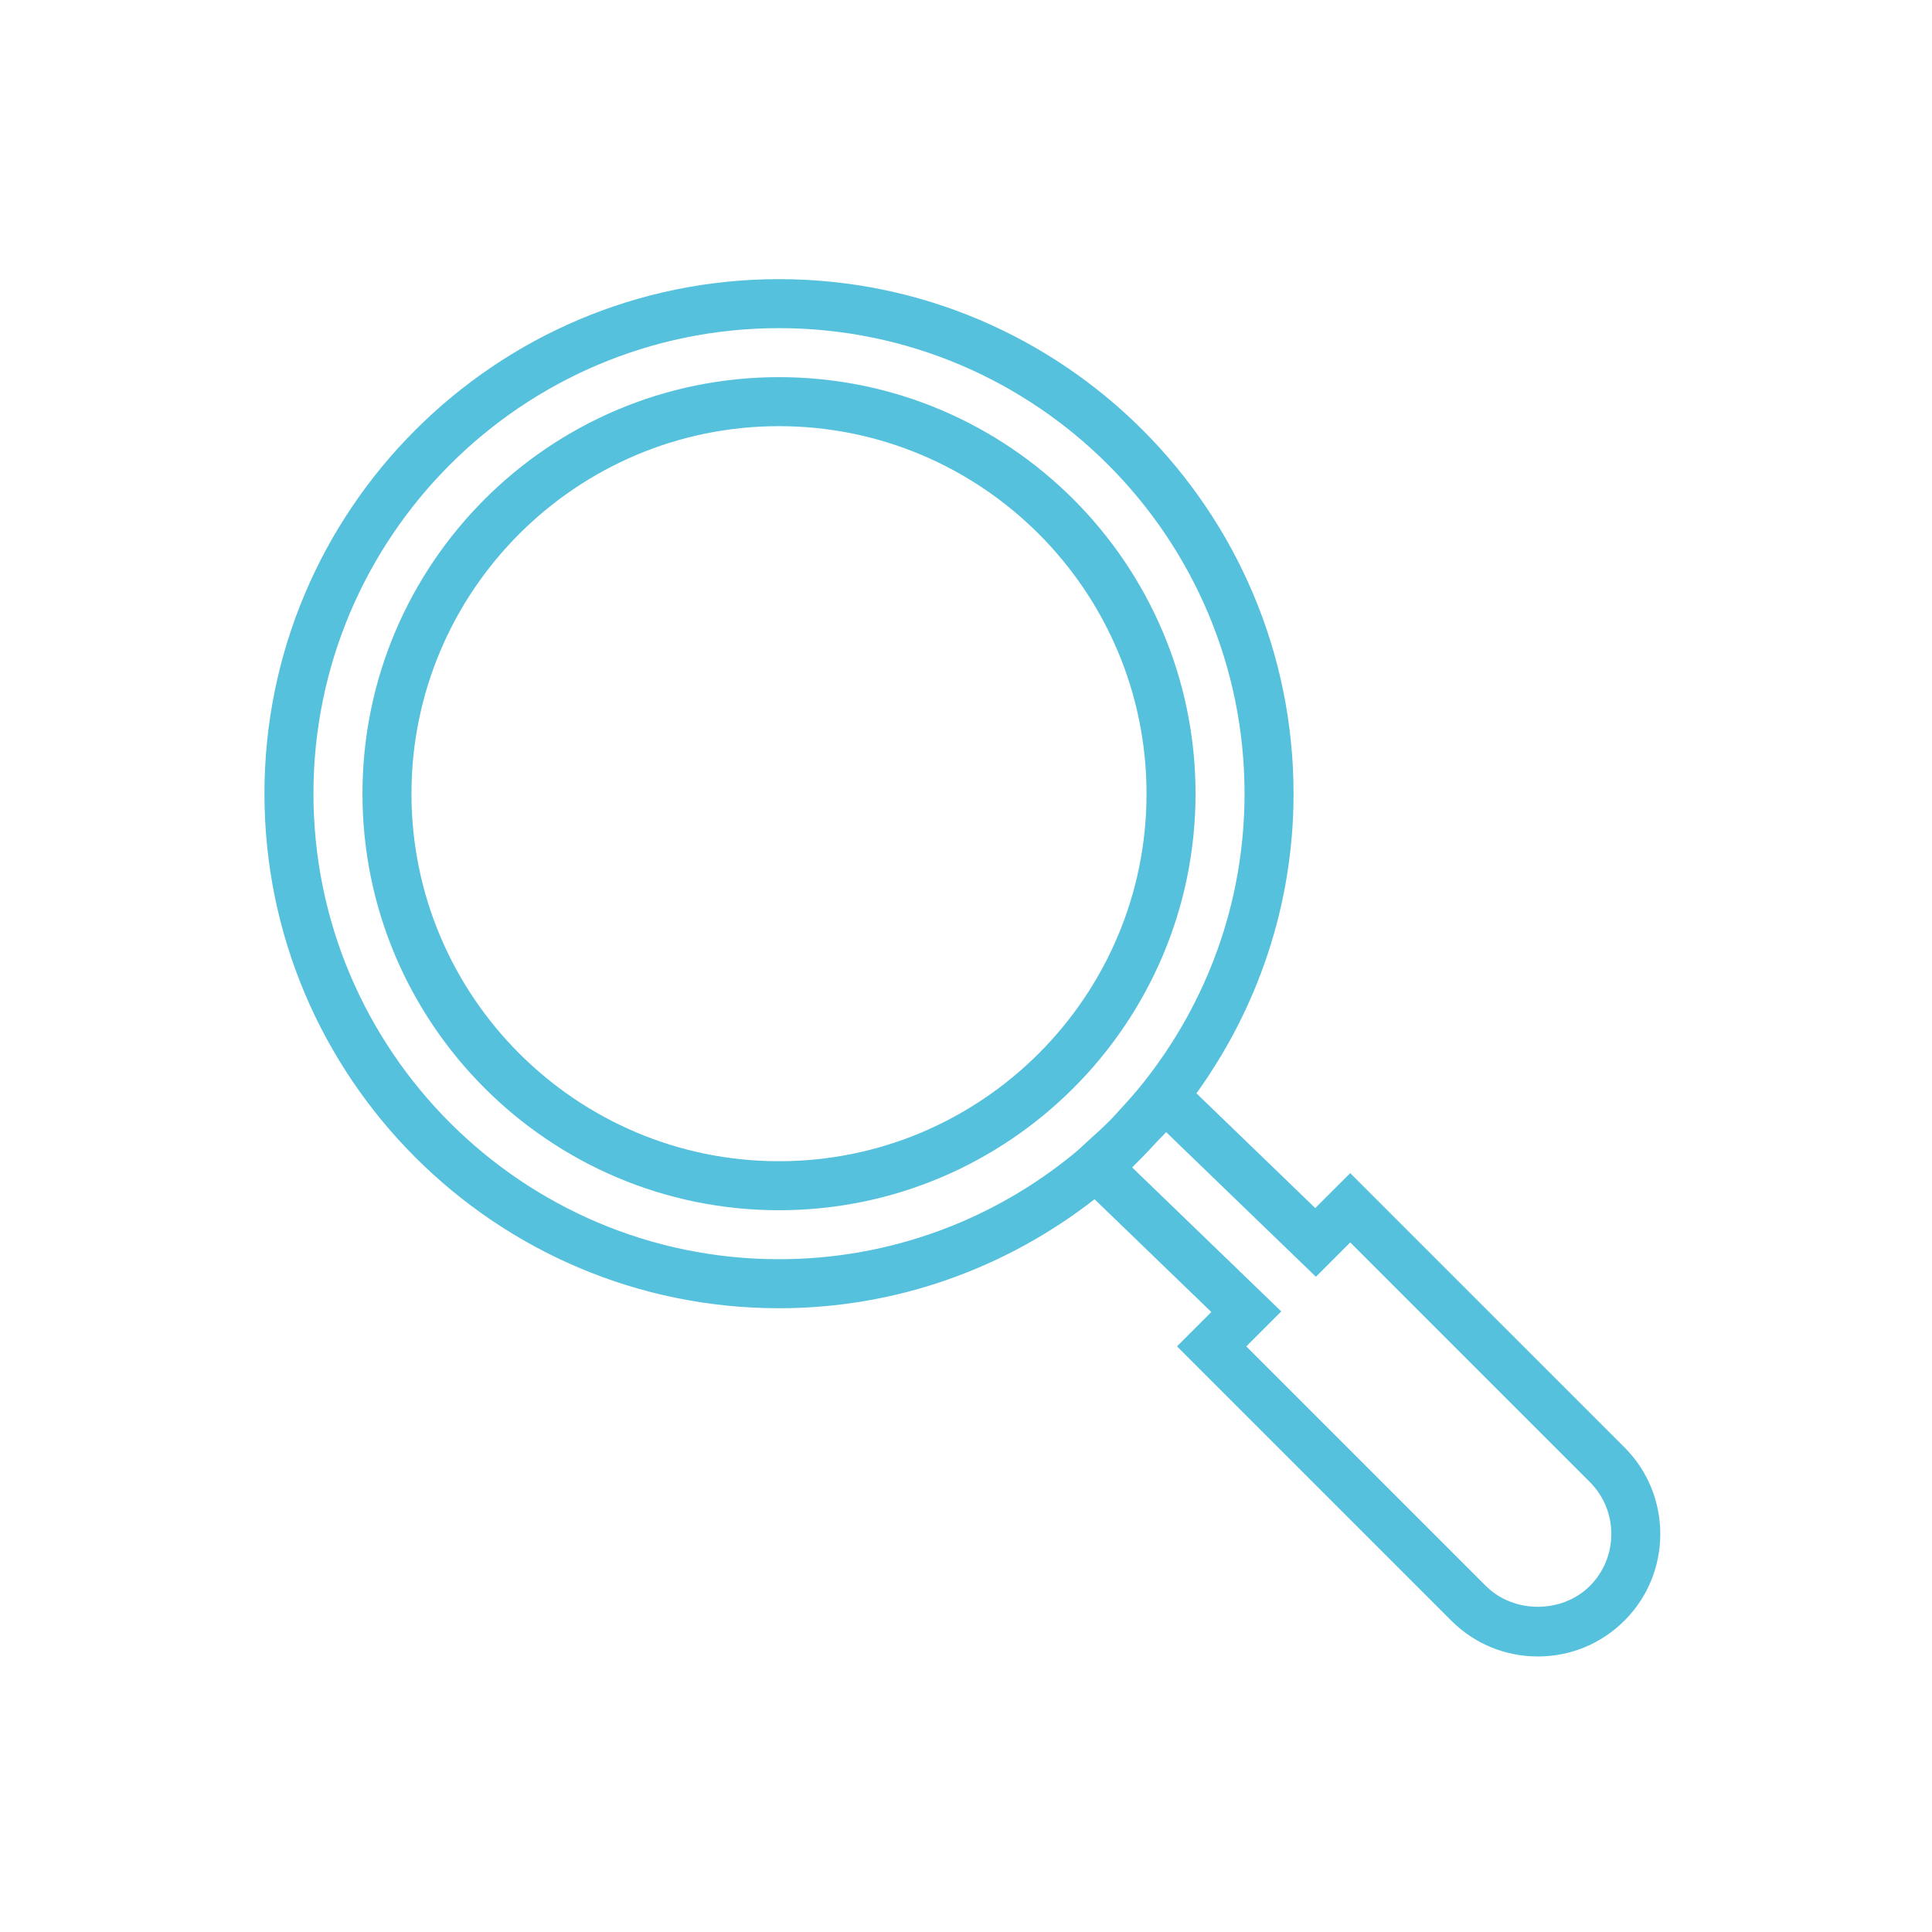<?xml version="1.0" encoding="utf-8"?>
<!-- Generator: Adobe Illustrator 16.0.0, SVG Export Plug-In . SVG Version: 6.00 Build 0)  -->
<!DOCTYPE svg PUBLIC "-//W3C//DTD SVG 1.1//EN" "http://www.w3.org/Graphics/SVG/1.1/DTD/svg11.dtd">
<svg version="1.1" id="Layer_1" xmlns="http://www.w3.org/2000/svg" xmlns:xlink="http://www.w3.org/1999/xlink" x="0px" y="0px"
	 width="708.66px" height="708.66px" viewBox="0 0 708.66 708.66" enable-background="new 0 0 708.66 708.66" xml:space="preserve">
<g>
	<path fill="#55C1DD" d="M595.86,530.895L495.264,430.307l-12.826,12.816l-43.58-42.089c22.316-30.998,35.617-68.89,35.617-109.908
		c0-104.066-84.671-188.738-188.737-188.738C181.671,102.388,97,187.06,97,291.126s84.671,188.737,188.737,188.737
		c43.625,0,83.737-15.018,115.741-39.977l42.844,41.369l-12.592,12.592l100.588,100.589c8.484,8.483,19.764,13.157,31.771,13.157
		c12.007,0,23.286-4.674,31.771-13.157C613.377,576.929,613.377,548.411,595.86,530.895z M114.975,291.126
		c0-94.162,76.601-170.763,170.762-170.763c94.162,0,170.763,76.601,170.763,170.763c0,40.093-13.984,76.933-37.199,106.097
		c-2.741,3.451-5.662,6.723-8.637,9.941c-0.899,0.971-1.744,1.985-2.67,2.93c-2.831,2.92-5.814,5.635-8.816,8.312
		c-1.546,1.385-3.002,2.858-4.602,4.18l-0.44,0.369c-29.506,24.302-67.28,38.924-108.398,38.924
		C191.576,461.889,114.975,385.288,114.975,291.126z M583.152,581.736c-10.184,10.184-27.942,10.184-38.125,0l-87.88-87.879
		l12.825-12.826l-54.681-52.801c0.549-0.521,1.034-1.123,1.582-1.645c2.634-2.553,5.123-5.231,7.604-7.928
		c1.061-1.159,2.22-2.211,3.254-3.396l54.949,53.062l12.592-12.601l87.88,87.88C593.667,554.118,593.667,571.222,583.152,581.736z"
		/>
	<path fill="#55C1DD" d="M438.525,291.126c0-84.249-68.539-152.788-152.788-152.788c-84.249,0-152.787,68.539-152.787,152.788
		s68.539,152.787,152.787,152.787C369.986,443.913,438.525,375.375,438.525,291.126z M285.737,425.938
		c-74.335,0-134.812-60.478-134.812-134.812c0-74.336,60.477-134.812,134.812-134.812c74.336,0,134.812,60.477,134.812,134.812
		C420.55,365.461,360.073,425.938,285.737,425.938z"/>
</g>
</svg>
